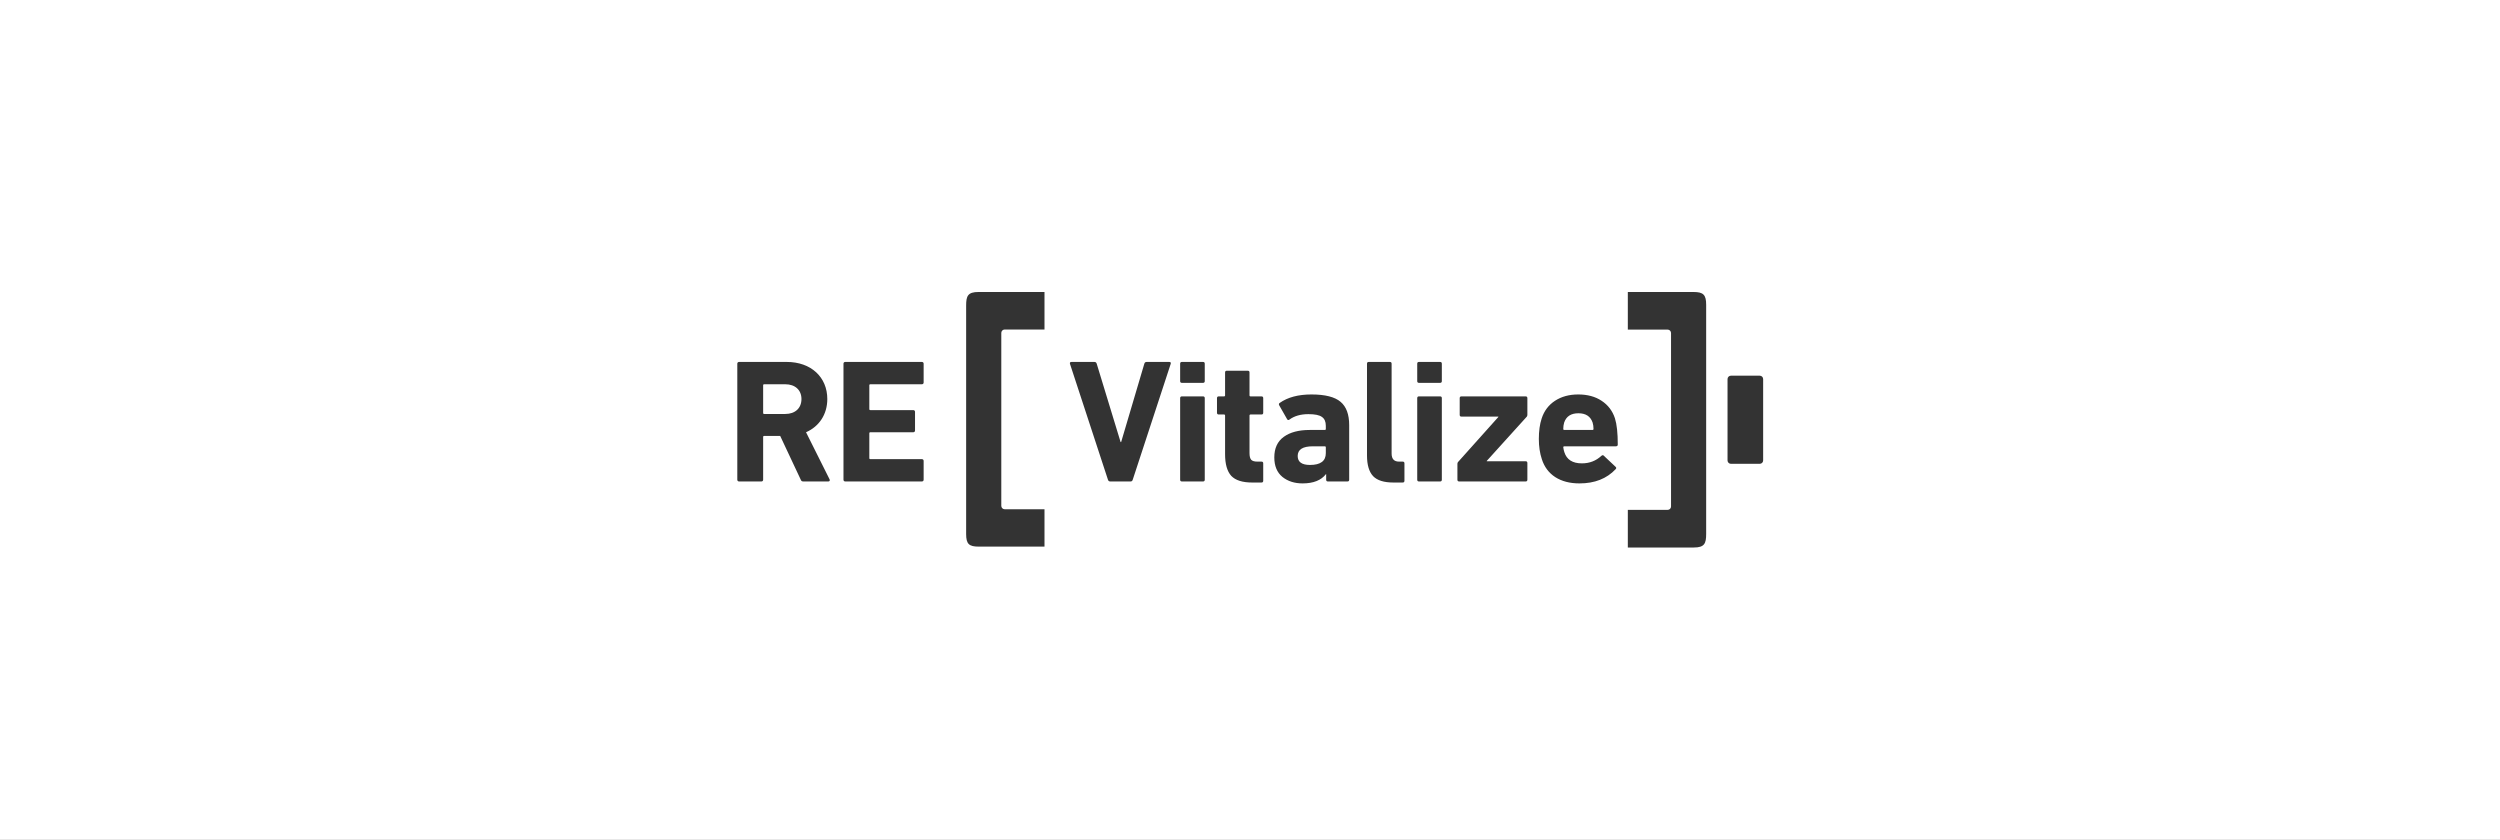 <svg xmlns="http://www.w3.org/2000/svg" fill="none" viewBox="0 0 2560 860" height="860" width="2560">
<rect x="0" y="0" width="2560" height="860" fill="#333333" stroke="none"/>
<path fill="white" d="M2560 0H0V860H2560V0ZM989.329 312.863V546.823C989.329 556.983 992.182 559.737 1002.26 559.737H1069.56V521.471H1028.8C1027.88 521.471 1027 521.106 1026.35 520.456C1025.69 519.806 1025.33 518.925 1025.33 518.006V340.874C1025.33 339.954 1025.69 339.073 1026.35 338.423C1027 337.773 1027.88 337.408 1028.8 337.408H1069.56V299H1002.03C991.041 299 989.329 303.083 989.329 312.863ZM1747.11 546.747V311.997C1747.11 301.856 1744.21 299 1734.12 299H1666.89V337.514H1707.67C1708.59 337.514 1709.47 337.88 1710.12 338.532C1710.77 339.184 1711.14 340.068 1711.14 340.989V518.659C1711.14 519.113 1711.05 519.563 1710.87 519.982C1710.7 520.401 1710.44 520.781 1710.12 521.1C1709.8 521.419 1709.41 521.67 1708.99 521.839C1708.57 522.009 1708.12 522.093 1707.67 522.087H1666.89V560.648H1734.41C1745.4 560.648 1747.11 556.554 1747.11 546.747ZM1801.97 384.696H1772.49C1770.56 384.696 1768.99 386.242 1768.99 388.149V471.498C1768.99 473.405 1770.56 474.951 1772.49 474.951H1801.97C1803.9 474.951 1805.46 473.405 1805.46 471.498V388.149C1805.46 386.242 1803.9 384.696 1801.97 384.696ZM1136.88 493.025H1157.76C1158.84 493.025 1159.56 492.425 1159.92 491.225L1198.8 372.605C1199.16 371.285 1198.68 370.625 1197.36 370.625H1174.14C1172.94 370.625 1172.16 371.225 1171.8 372.425L1148.04 452.705H1147.5L1123.02 372.425C1122.66 371.225 1121.88 370.625 1120.68 370.625H1097.28C1095.84 370.625 1095.3 371.285 1095.66 372.605L1134.54 491.225C1134.9 492.425 1135.68 493.025 1136.88 493.025ZM1210.27 392.045H1231.87C1233.07 392.045 1233.67 391.445 1233.67 390.245V372.425C1233.67 371.225 1233.07 370.625 1231.87 370.625H1210.27C1209.07 370.625 1208.47 371.225 1208.47 372.425V390.245C1208.47 391.445 1209.07 392.045 1210.27 392.045ZM1210.27 493.025H1231.87C1233.07 493.025 1233.67 492.425 1233.67 491.225V407.705C1233.67 406.505 1233.07 405.905 1231.87 405.905H1210.27C1209.07 405.905 1208.47 406.505 1208.47 407.705V491.225C1208.47 492.425 1209.07 493.025 1210.27 493.025ZM1282.2 494.105H1291.74C1292.94 494.105 1293.54 493.505 1293.54 492.305V474.485C1293.54 473.285 1292.94 472.685 1291.74 472.685H1287.42C1284.54 472.685 1282.5 472.085 1281.3 470.885C1280.1 469.565 1279.5 467.285 1279.5 464.045V425.525C1279.5 424.805 1279.86 424.445 1280.58 424.445H1291.74C1292.94 424.445 1293.54 423.845 1293.54 422.645V407.705C1293.54 406.505 1292.94 405.905 1291.74 405.905H1280.58C1279.86 405.905 1279.5 405.545 1279.5 404.825V381.425C1279.5 380.225 1278.9 379.625 1277.7 379.625H1256.28C1255.08 379.625 1254.48 380.225 1254.48 381.425V404.825C1254.48 405.545 1254.12 405.905 1253.4 405.905H1248C1246.8 405.905 1246.2 406.505 1246.2 407.705V422.645C1246.2 423.845 1246.8 424.445 1248 424.445H1253.4C1254.12 424.445 1254.48 424.805 1254.48 425.525V465.125C1254.48 475.205 1256.58 482.585 1260.78 487.265C1265.1 491.825 1272.24 494.105 1282.2 494.105ZM1359.79 493.025H1379.77C1380.97 493.025 1381.57 492.425 1381.57 491.225V435.425C1381.57 424.385 1378.63 416.405 1372.75 411.485C1366.87 406.445 1356.91 403.925 1342.87 403.925C1329.43 403.925 1318.63 406.805 1310.47 412.565C1309.51 413.165 1309.33 414.005 1309.93 415.085L1318.03 429.305C1318.63 430.265 1319.41 430.385 1320.37 429.665C1325.41 425.945 1331.89 424.085 1339.81 424.085C1346.53 424.085 1351.15 425.045 1353.67 426.965C1356.31 428.765 1357.63 431.765 1357.63 435.965V439.205C1357.63 439.925 1357.27 440.285 1356.55 440.285H1341.07C1329.91 440.285 1321.09 442.625 1314.61 447.305C1308.13 451.985 1304.89 459.005 1304.89 468.365C1304.89 477.125 1307.65 483.785 1313.17 488.345C1318.69 492.785 1325.59 495.005 1333.87 495.005C1344.91 495.005 1352.89 491.825 1357.81 485.465H1357.99V491.225C1357.99 492.425 1358.59 493.025 1359.79 493.025ZM1357.63 464.045C1357.63 472.085 1352.23 476.105 1341.43 476.105C1333.03 476.105 1328.83 473.045 1328.83 466.925C1328.83 460.325 1333.99 457.025 1344.31 457.025H1356.55C1357.27 457.025 1357.63 457.385 1357.63 458.105V464.045ZM1426.81 494.105H1436.35C1437.55 494.105 1438.15 493.505 1438.15 492.305V474.485C1438.15 473.285 1437.55 472.685 1436.35 472.685H1432.57C1427.53 472.685 1425.01 469.925 1425.01 464.405V372.425C1425.01 371.225 1424.41 370.625 1423.21 370.625H1401.61C1400.41 370.625 1399.81 371.225 1399.81 372.425V466.385C1399.81 476.105 1401.91 483.185 1406.11 487.625C1410.31 491.945 1417.21 494.105 1426.81 494.105ZM1453.04 392.045H1474.64C1475.84 392.045 1476.44 391.445 1476.44 390.245V372.425C1476.44 371.225 1475.84 370.625 1474.64 370.625H1453.04C1451.84 370.625 1451.24 371.225 1451.24 372.425V390.245C1451.24 391.445 1451.84 392.045 1453.04 392.045ZM1453.04 493.025H1474.64C1475.84 493.025 1476.44 492.425 1476.44 491.225V407.705C1476.44 406.505 1475.84 405.905 1474.64 405.905H1453.04C1451.84 405.905 1451.24 406.505 1451.24 407.705V491.225C1451.24 492.425 1451.84 493.025 1453.04 493.025ZM1494.19 493.025H1562.23C1563.43 493.025 1564.03 492.425 1564.03 491.225V474.125C1564.03 472.925 1563.43 472.325 1562.23 472.325H1522.45V471.965L1563.49 426.605C1563.85 426.005 1564.03 425.405 1564.03 424.805V407.705C1564.03 406.505 1563.43 405.905 1562.23 405.905H1496.53C1495.33 405.905 1494.73 406.505 1494.73 407.705V424.805C1494.73 426.005 1495.33 426.605 1496.53 426.605H1534.33V426.965L1492.93 473.225C1492.57 473.705 1492.39 474.305 1492.39 475.025V491.225C1492.39 492.425 1492.99 493.025 1494.19 493.025ZM1592.51 488.525C1599.23 492.845 1607.51 495.005 1617.35 495.005C1632.95 495.005 1645.31 490.145 1654.43 480.425C1655.27 479.585 1655.21 478.745 1654.25 477.905L1642.37 466.745C1641.77 465.905 1640.93 465.905 1639.85 466.745C1634.33 471.905 1627.67 474.485 1619.87 474.485C1610.27 474.485 1604.27 470.645 1601.87 462.965C1601.39 461.525 1601.03 459.905 1600.79 458.105C1600.79 457.385 1601.15 457.025 1601.87 457.025H1654.61C1655.93 457.025 1656.59 456.425 1656.59 455.225C1656.59 443.465 1655.63 434.525 1653.71 428.405C1651.19 420.725 1646.63 414.725 1640.03 410.405C1633.55 406.085 1625.57 403.925 1616.09 403.925C1606.85 403.925 1598.93 406.085 1592.33 410.405C1585.73 414.725 1581.17 420.785 1578.65 428.585C1576.73 434.345 1575.77 441.305 1575.77 449.465C1575.77 457.145 1576.79 464.045 1578.83 470.165C1581.35 478.085 1585.91 484.205 1592.51 488.525ZM1630.67 440.285H1601.87C1601.15 440.285 1600.79 439.925 1600.79 439.205C1600.79 436.925 1601.09 434.765 1601.69 432.725C1603.85 426.365 1608.71 423.185 1616.27 423.185C1623.83 423.185 1628.69 426.365 1630.85 432.725C1631.45 434.765 1631.75 436.925 1631.75 439.205C1631.75 439.925 1631.39 440.285 1630.67 440.285ZM848.24 493.025C849.5 493.025 850.04 491.945 849.5 490.865L825.38 442.625C838.88 436.685 847.16 424.265 847.16 408.605C847.16 386.285 830.6 370.625 805.58 370.625H756.8C755.72 370.625 755 371.345 755 372.425V491.225C755 492.305 755.72 493.025 756.8 493.025H779.66C780.74 493.025 781.46 492.305 781.46 491.225V447.485C781.46 446.765 781.82 446.405 782.54 446.405H798.92L819.98 491.225C820.52 492.485 821.06 493.025 822.68 493.025H848.24ZM804.14 423.905H782.54C781.82 423.905 781.46 423.545 781.46 422.825V394.565C781.46 393.845 781.82 393.485 782.54 393.485H804.14C814.22 393.485 820.7 399.425 820.7 408.605C820.7 417.965 814.22 423.905 804.14 423.905ZM863.724 491.225C863.724 492.305 864.444 493.025 865.524 493.025H944.004C945.084 493.025 945.804 492.305 945.804 491.225V471.965C945.804 470.885 945.084 470.165 944.004 470.165H891.264C890.544 470.165 890.184 469.805 890.184 469.085V443.705C890.184 442.985 890.544 442.625 891.264 442.625H935.184C936.264 442.625 936.984 441.905 936.984 440.825V421.745C936.984 420.665 936.264 419.945 935.184 419.945H891.264C890.544 419.945 890.184 419.585 890.184 418.865V394.565C890.184 393.845 890.544 393.485 891.264 393.485H944.004C945.084 393.485 945.804 392.765 945.804 391.685V372.425C945.804 371.345 945.084 370.625 944.004 370.625H865.524C864.444 370.625 863.724 371.345 863.724 372.425V491.225Z" clip-rule="evenodd" fill-rule="evenodd"></path>
</svg>
